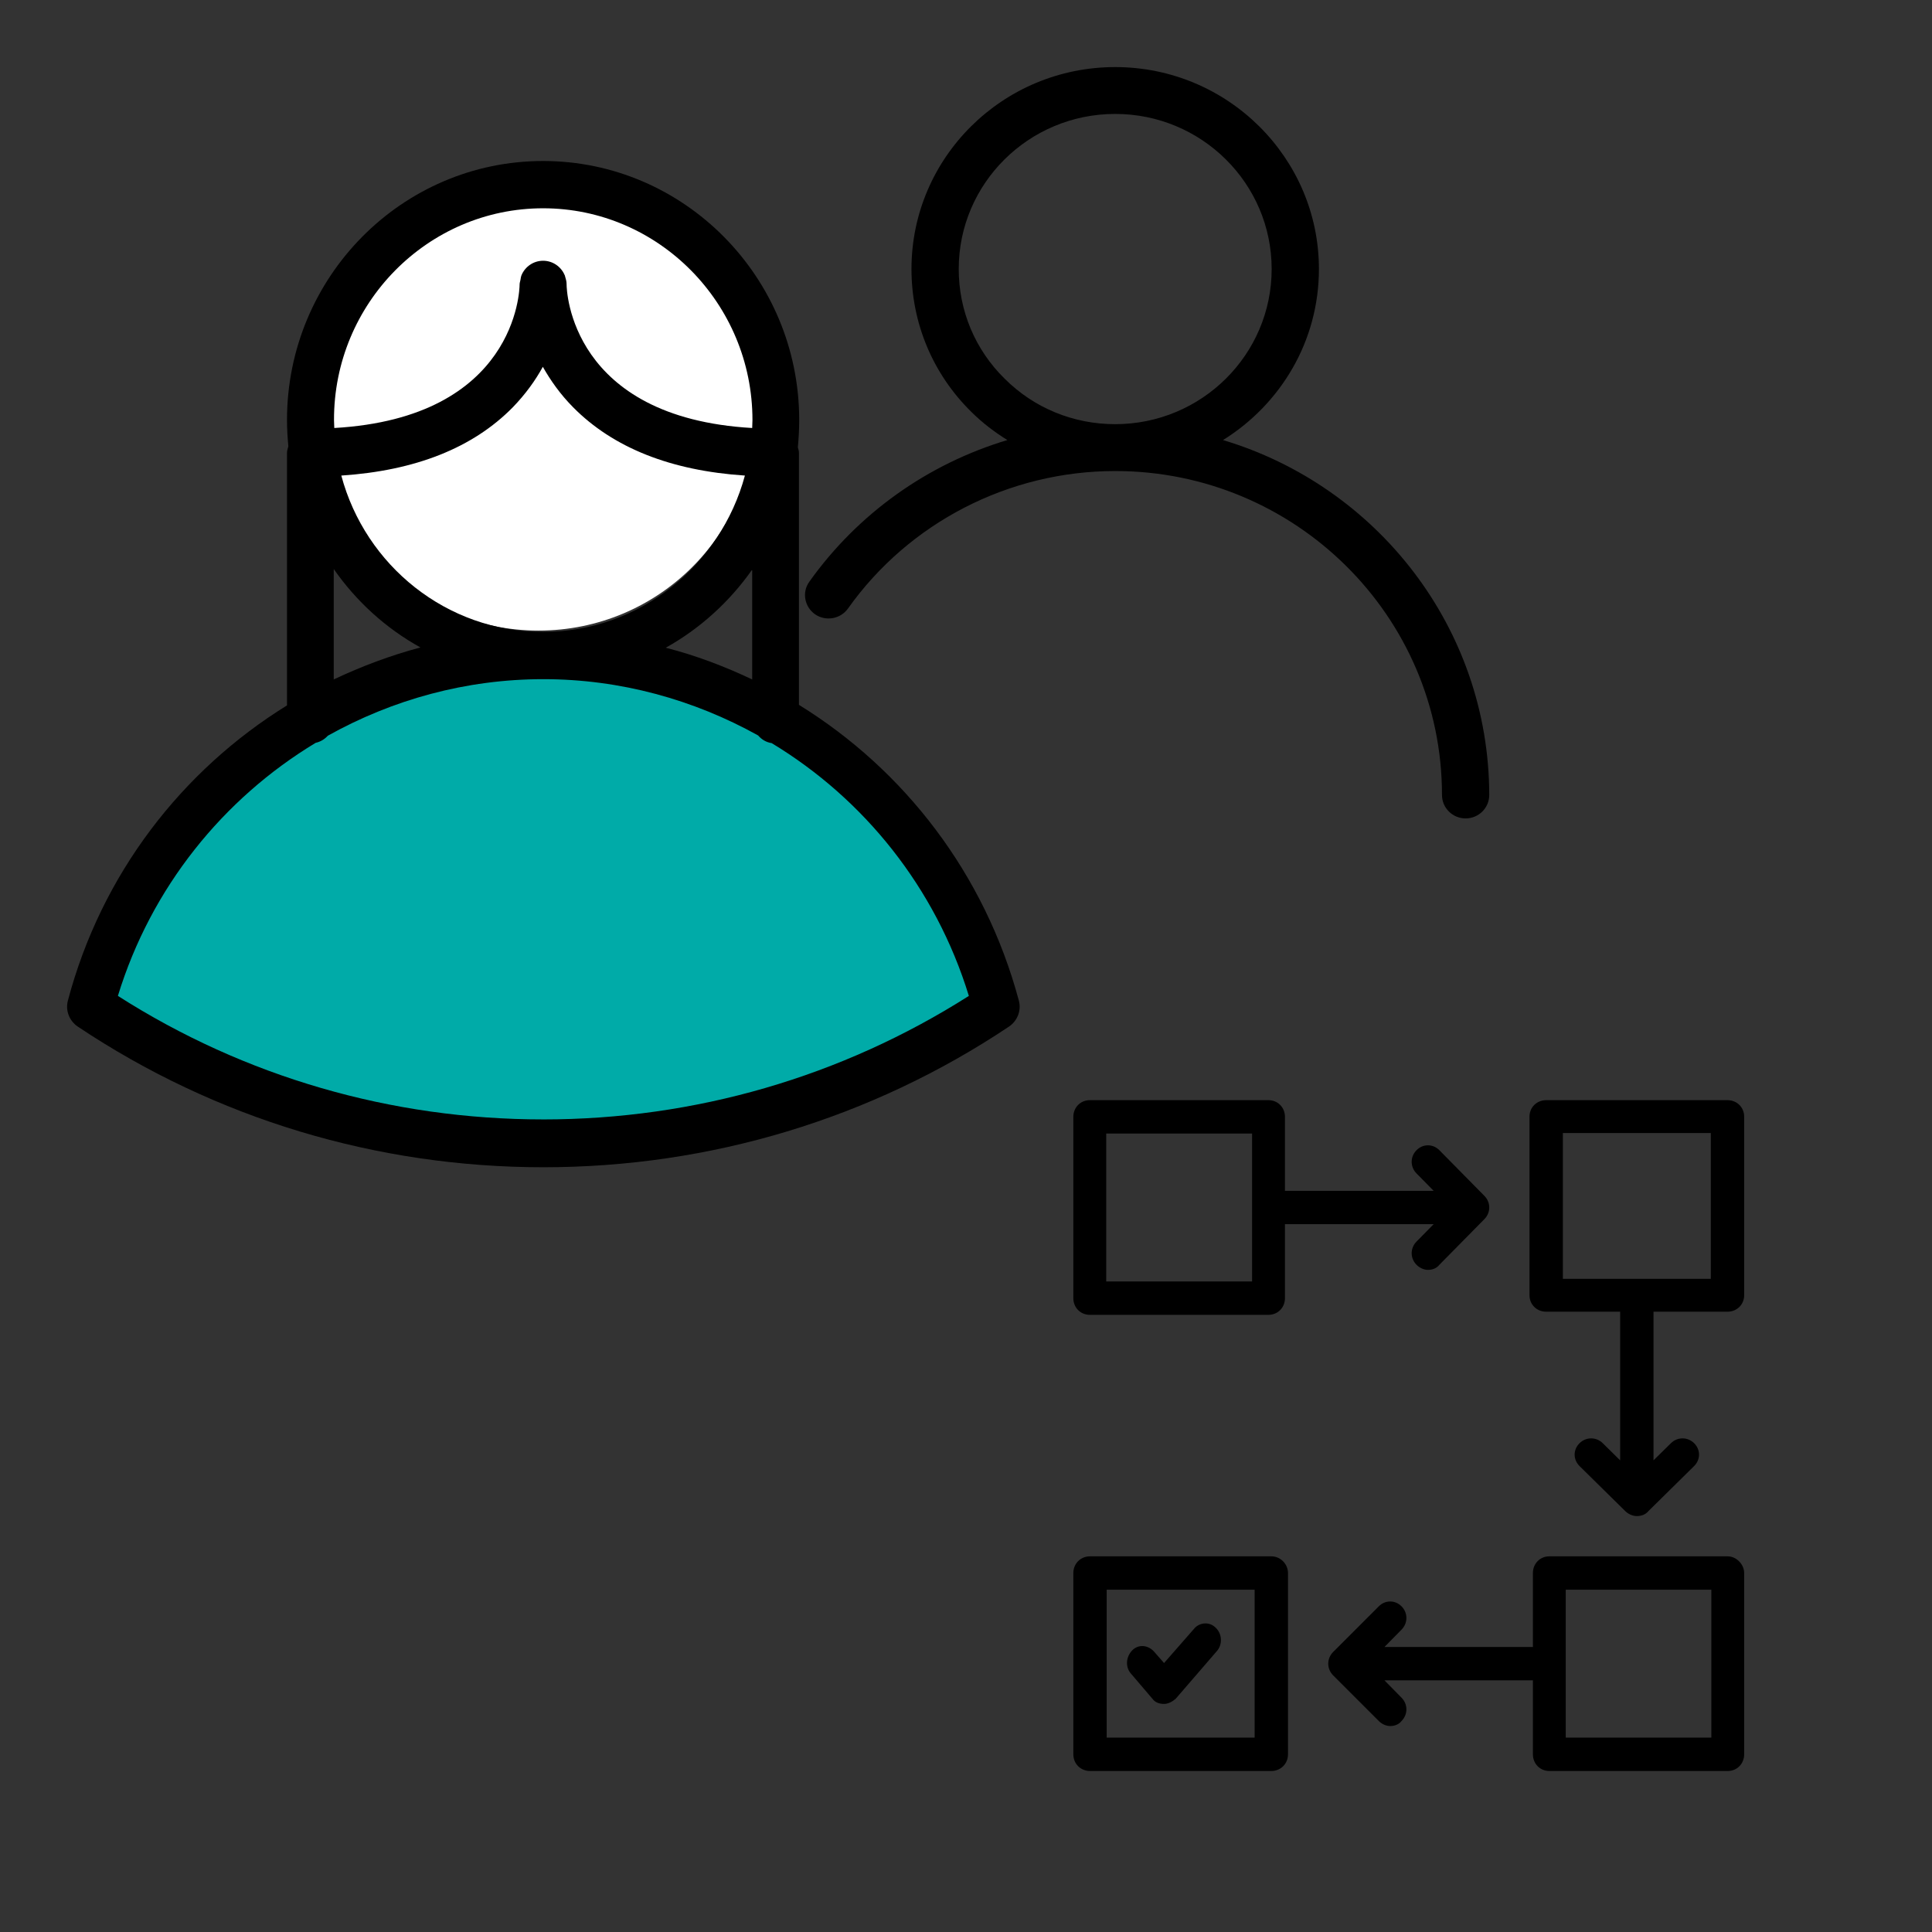 <?xml version="1.0" encoding="UTF-8"?>
<svg width="144px" height="144px" viewBox="0 0 144 144" version="1.1" xmlns="http://www.w3.org/2000/svg" xmlns:xlink="http://www.w3.org/1999/xlink">
    <rect x="0" y="0" width="144" height="144" fill="#333333" stroke="none"/>
    <title>Icon/assistant-process</title>
    <g id="Icon/assistant-process" stroke="none" stroke-width="1" fill="none" fill-rule="evenodd">
        <path d="M56.274,30.998 C56.274,39.836 49.051,47 40.137,47 C31.223,47 24,39.836 24,30.998 C24,22.164 31.223,15 40.137,15 C49.051,15 56.274,22.164 56.274,30.998" id="Fill-1" fill="#FFFFFF"></path>
        <g id="noun-assistant-3542379" transform="translate(5, 5)">
            <path d="M86.158,27.799 C90.45,25.129 93.305,20.432 93.305,15.053 C93.305,6.764 86.502,0 78.12,0 C69.739,0 62.936,6.744 62.936,15.053 C62.936,19.068 64.515,22.861 67.39,25.692 C68.22,26.514 69.111,27.197 70.083,27.799 C64.191,29.565 58.967,33.239 55.323,38.357 C54.756,39.14 54.959,40.224 55.748,40.786 C56.538,41.328 57.631,41.147 58.198,40.364 C62.754,33.941 70.205,30.108 78.121,30.108 C91.544,30.108 102.477,40.926 102.477,54.254 C102.477,55.217 103.267,56 104.239,56 C105.21,56 106,55.217 106,54.254 C105.98,41.789 97.618,31.232 86.158,27.8 L86.158,27.799 Z M66.458,15.053 C66.458,8.671 71.681,3.492 78.12,3.492 C84.558,3.492 89.782,8.671 89.782,15.053 C89.782,21.436 84.558,26.615 78.12,26.615 C75.002,26.615 72.066,25.411 69.879,23.223 C67.672,21.055 66.458,18.144 66.458,15.053 Z" id="Shape" fill="#000000" fill-rule="nonzero"></path>
            <path d="M22.605,46.19 C29.535,44.758 34.379,44.108 37.135,44.24 C47.751,44.75 54.41,48.767 58.31,52.813 C63.729,58.433 67.125,63.757 68.498,68.784 C56.43,76.41 44.758,80.223 33.482,80.223 C22.207,80.223 11.88,76.41 2.502,68.784 C4.506,62.813 6.74,58.443 9.203,55.674 C11.666,52.906 16.134,49.744 22.605,46.19 Z" id="Triangle" fill="#00ABA8"></path>
            <path d="M54.548,47.536 L54.548,28.755 C54.548,28.612 54.507,28.469 54.467,28.347 C54.528,27.675 54.568,27.003 54.568,26.31 C54.568,15.657 45.99,7 35.48,7 C24.949,7 16.391,15.657 16.391,26.31 C16.391,26.962 16.432,27.614 16.492,28.266 C16.452,28.429 16.391,28.571 16.391,28.755 L16.391,47.576 C8.559,52.424 2.559,60.144 0.062,69.575 C-0.139,70.308 0.163,71.082 0.787,71.51 C11.056,78.374 23.057,82 35.5,82 C47.943,82 59.944,78.374 70.213,71.51 C70.837,71.082 71.139,70.308 70.938,69.575 C68.401,60.123 62.401,52.383 54.548,47.535 L54.548,47.536 Z M44.621,43.278 C47.178,41.853 49.373,39.856 51.064,37.453 L51.064,45.641 C48.99,44.663 46.856,43.849 44.621,43.278 Z M35.459,22.339 C36.023,23.337 36.748,24.376 37.715,25.353 C40.695,28.368 44.983,30.079 50.521,30.446 C48.708,37.147 42.668,42.097 35.48,42.097 C28.292,42.097 22.23,37.147 20.439,30.446 C25.956,30.079 30.245,28.388 33.225,25.353 C34.171,24.376 34.916,23.337 35.46,22.339 L35.459,22.339 Z M35.48,10.524 C44.077,10.524 51.084,17.613 51.084,26.31 C51.084,26.514 51.064,26.718 51.064,26.901 C37.513,26.127 37.231,16.635 37.231,16.207 L37.231,16.187 C37.231,15.963 37.171,15.779 37.111,15.576 C37.111,15.555 37.111,15.535 37.09,15.515 C36.829,14.883 36.204,14.435 35.48,14.435 C34.755,14.435 34.131,14.883 33.869,15.515 C33.829,15.616 33.808,15.759 33.788,15.881 C33.768,15.983 33.728,16.085 33.728,16.207 C33.728,16.635 33.466,26.127 19.916,26.901 C19.916,26.697 19.895,26.514 19.895,26.31 C19.875,17.613 26.882,10.524 35.48,10.524 Z M19.875,37.412 C21.566,39.836 23.761,41.832 26.339,43.258 C24.104,43.849 21.949,44.663 19.875,45.641 L19.875,37.412 Z M35.48,78.435 C24.163,78.435 13.23,75.258 3.787,69.228 C6.264,61.142 11.64,54.521 18.526,50.367 C18.889,50.285 19.191,50.102 19.432,49.837 C24.245,47.149 29.721,45.621 35.5,45.621 C41.238,45.621 46.715,47.149 51.507,49.817 C51.769,50.123 52.111,50.326 52.514,50.387 C59.4,54.543 64.736,61.163 67.213,69.229 C57.729,75.259 46.796,78.436 35.48,78.436 L35.48,78.435 Z" id="Shape" fill="#000000" fill-rule="nonzero"></path>
        </g>
        <g id="noun-process-2526141" transform="translate(80, 82)" fill="#000000" fill-rule="nonzero">
            <path d="M14.757,34 L1.243,34 C0.541,34 0,34.541 0,35.243 L0,48.757 C0,49.459 0.541,50 1.243,50 L14.757,50 C15.459,50 16,49.459 16,48.757 L16,35.243 C16,34.595 15.459,34 14.757,34 L14.757,34 Z M13.513,47.513 L2.486,47.513 L2.486,36.486 L13.513,36.486 L13.513,47.513 Z" id="Shape"></path>
            <path d="M26.857,9.243 L25.578,10.541 C25.098,11.027 25.098,11.784 25.578,12.27 C25.791,12.486 26.111,12.648 26.431,12.648 C26.75,12.648 27.07,12.54 27.283,12.27 L30.64,8.865 C31.12,8.378 31.12,7.621 30.64,7.135 L27.283,3.73 C26.803,3.243 26.057,3.243 25.578,3.73 C25.098,4.216 25.098,4.973 25.578,5.459 L26.857,6.757 L15.773,6.757 L15.773,1.243 C15.773,0.541 15.24,0 14.547,0 L1.226,0 C0.533,0 0,0.541 0,1.243 L0,14.757 C0,15.459 0.533,16 1.226,16 L14.547,16 C15.24,16 15.773,15.459 15.773,14.757 L15.773,9.243 L26.857,9.243 Z M13.322,13.513 L2.451,13.513 L2.451,2.487 L13.322,2.487 L13.322,13.513 Z" id="Shape"></path>
            <path d="M48.776,34 L35.477,34 C34.786,34 34.254,34.541 34.254,35.243 L34.254,40.757 L23.189,40.757 L24.466,39.459 C24.945,38.973 24.945,38.216 24.466,37.73 C23.987,37.243 23.242,37.243 22.764,37.73 L19.359,41.135 C18.88,41.622 18.88,42.379 19.359,42.865 L22.764,46.27 C22.977,46.487 23.296,46.649 23.615,46.649 C23.934,46.649 24.253,46.541 24.466,46.27 C24.945,45.784 24.945,45.027 24.466,44.541 L23.189,43.243 L34.254,43.243 L34.254,48.757 C34.254,49.459 34.786,50 35.477,50 L48.776,50 C49.468,50 50,49.459 50,48.757 L50,35.243 C50,34.595 49.415,34 48.776,34 L48.776,34 Z M47.553,47.513 L36.701,47.513 L36.701,36.486 L47.553,36.486 L47.553,47.513 Z" id="Shape"></path>
            <path d="M48.757,0 L35.243,0 C34.541,0 34,0.533 34,1.225 L34,14.541 C34,15.234 34.541,15.767 35.243,15.767 L40.757,15.767 L40.757,26.846 L39.459,25.567 C38.973,25.088 38.216,25.088 37.73,25.567 C37.243,26.047 37.243,26.792 37.73,27.272 L41.135,30.627 C41.351,30.84 41.676,31 42,31 C42.324,31 42.649,30.894 42.865,30.627 L46.27,27.271 C46.757,26.792 46.757,26.046 46.27,25.567 C45.784,25.088 45.027,25.088 44.541,25.567 L43.243,26.845 L43.243,15.766 L48.757,15.766 C49.459,15.766 50,15.234 50,14.541 L50,1.225 C50,0.533 49.459,0 48.757,0 L48.757,0 Z M47.513,13.316 L36.487,13.316 L36.487,2.45 L47.513,2.45 L47.513,13.316 Z" id="Shape"></path>
            <path d="M5.897,44.619 C6.101,44.891 6.406,45 6.762,45 C7.067,45 7.373,44.837 7.627,44.619 L10.681,41.082 C11.139,40.593 11.088,39.776 10.63,39.341 C10.172,38.851 9.408,38.906 9.001,39.396 L6.762,41.953 L5.999,41.082 C5.54,40.593 4.828,40.538 4.37,41.028 C3.912,41.518 3.861,42.28 4.319,42.769 L5.897,44.619 Z" id="Path"></path>
        </g>
    </g>
</svg>